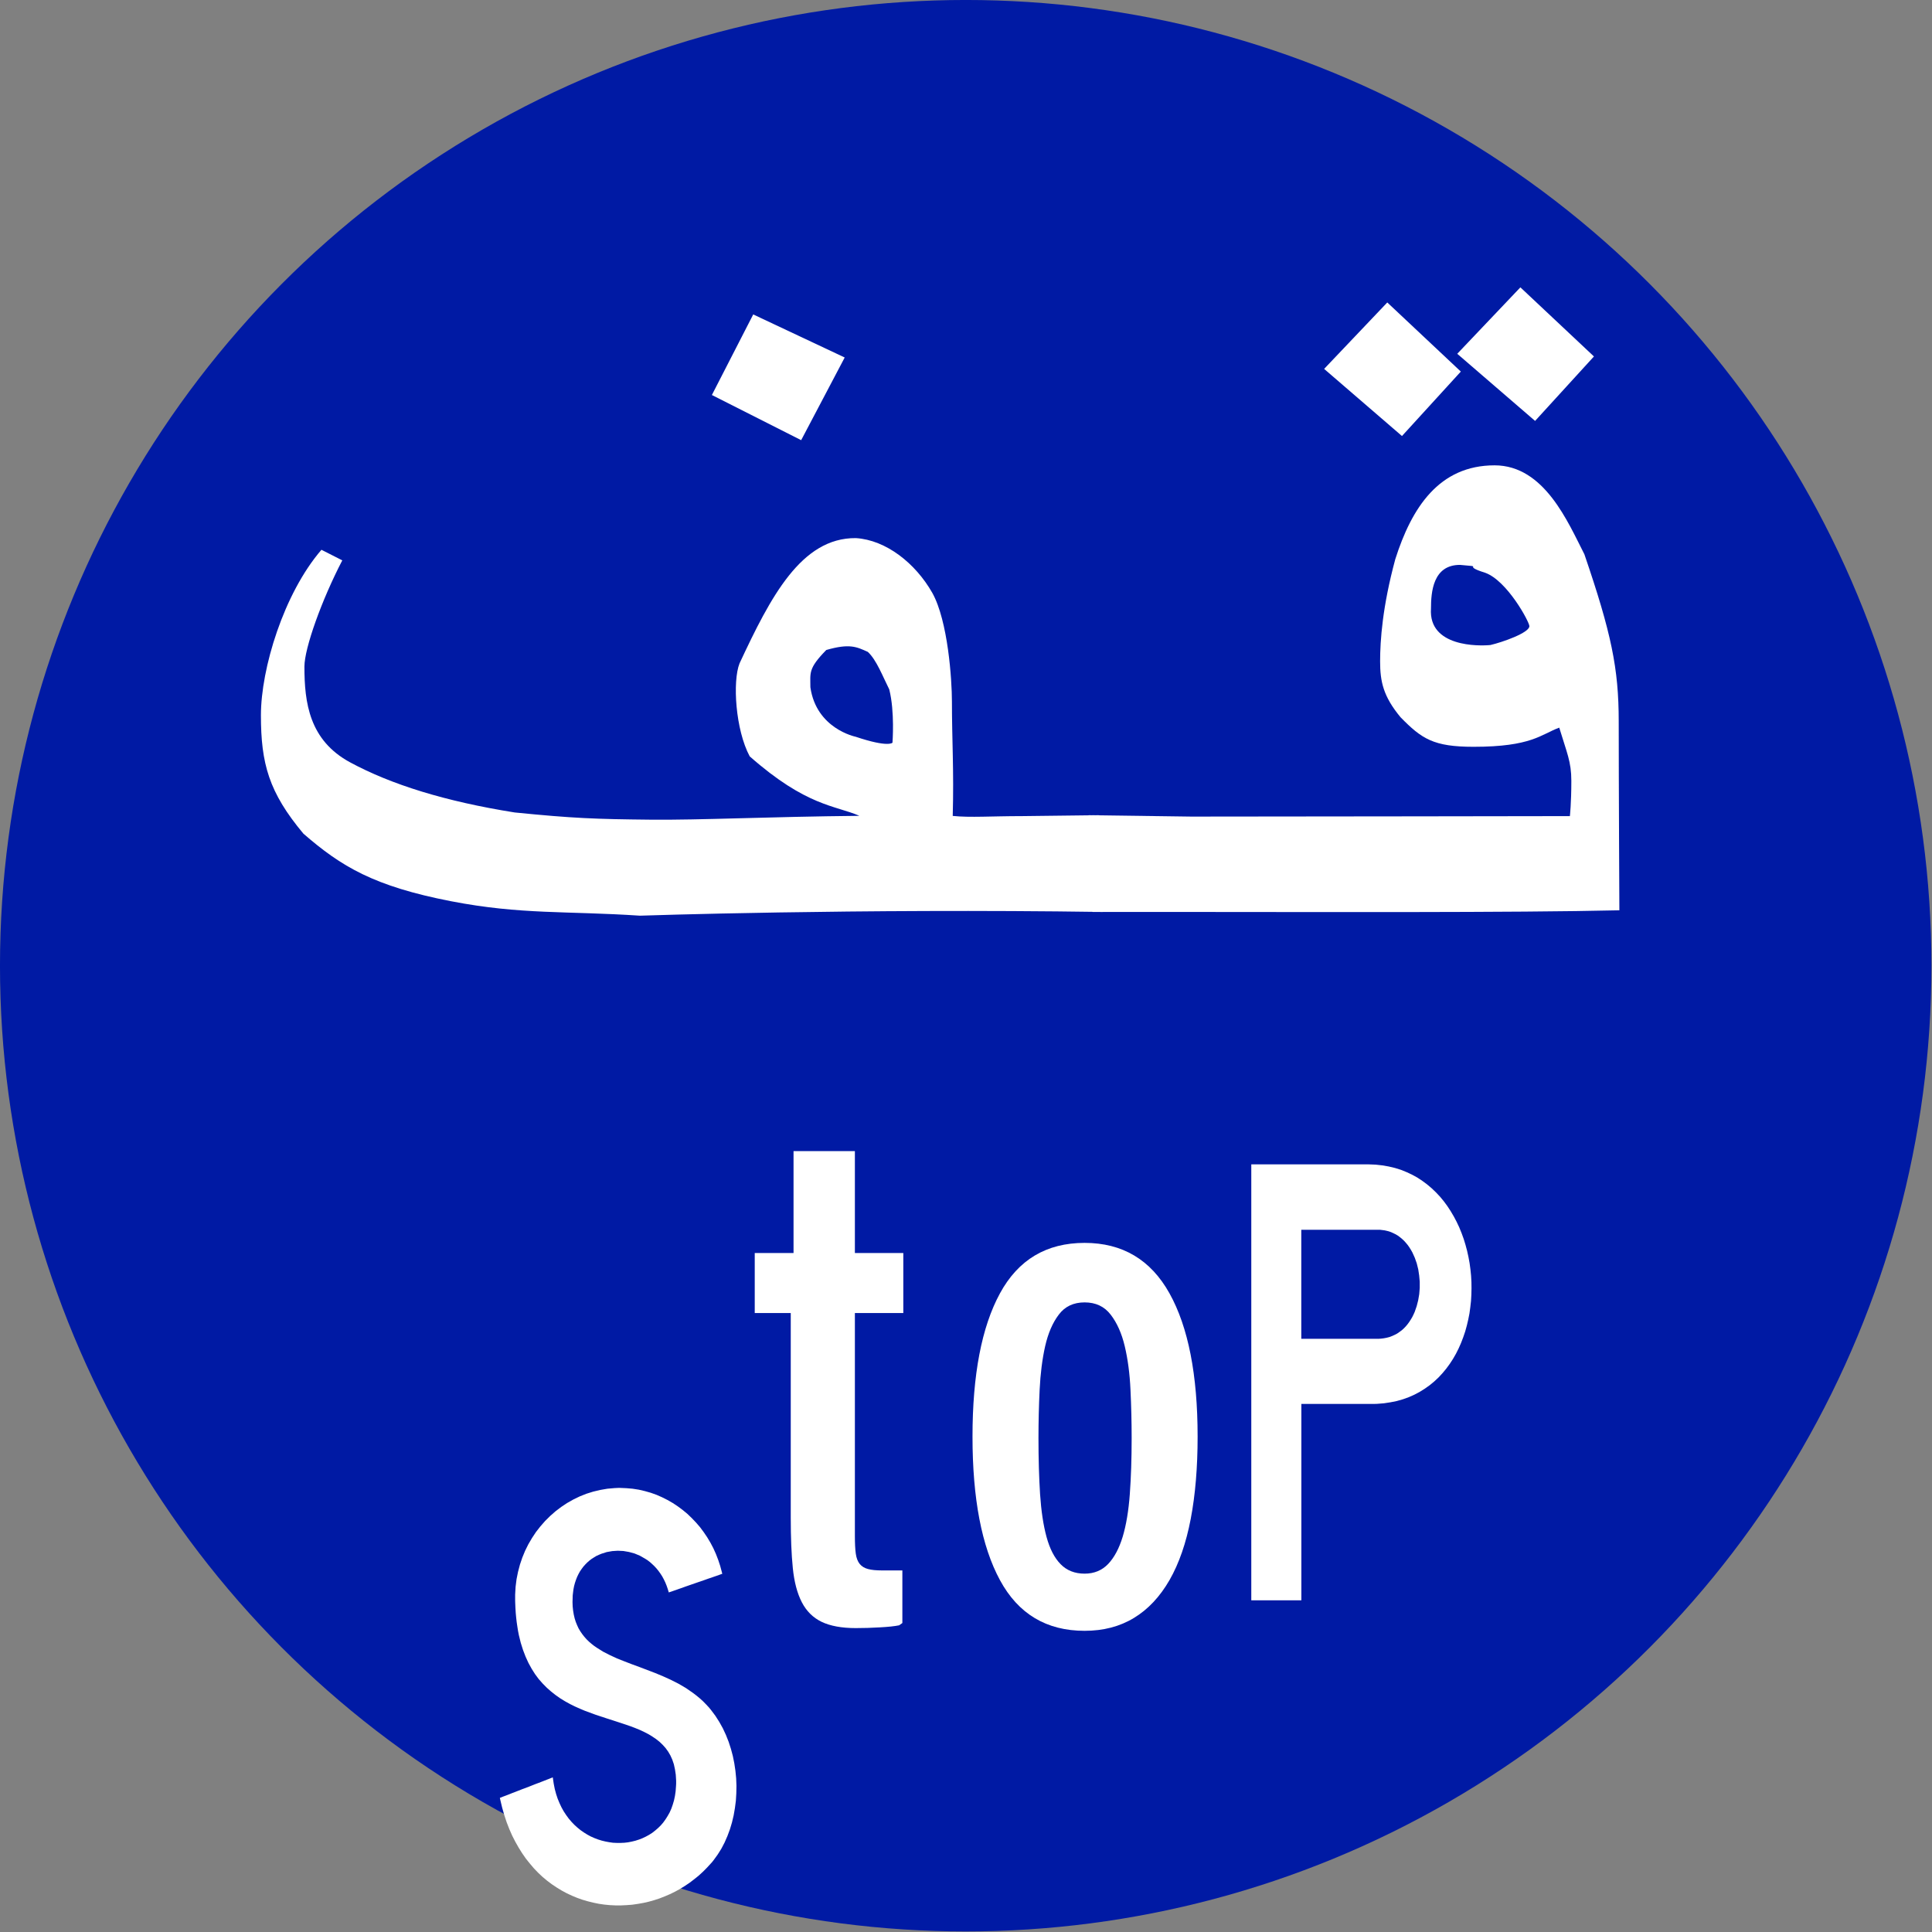 <?xml version="1.0" encoding="UTF-8" standalone="no"?> <!DOCTYPE svg PUBLIC "-//W3C//DTD SVG 1.1//EN" "http://www.w3.org/Graphics/SVG/1.1/DTD/svg11.dtd"> <svg width="100%" height="100%" viewBox="0 0 1258 1258" version="1.1" xmlns="http://www.w3.org/2000/svg" xmlns:xlink="http://www.w3.org/1999/xlink" xml:space="preserve" xmlns:serif="http://www.serif.com/" style="fill-rule:evenodd;clip-rule:evenodd;stroke-linejoin:round;stroke-miterlimit:2;"><rect x="0" y="0" width="1258" height="1258" fill="#808080" stroke="none"/>     <g transform="matrix(7.398,0,0,7.398,-126.18,-147.89)">         <circle cx="102.054" cy="104.988" r="84.999" style="fill:rgb(0,26,164);"/>     </g>     <g id="g66919" transform="matrix(0.896,0,0,0.896,69.317,-108.73)">         <g id="layer1" transform="matrix(6.054,0,0,6.054,110.166,451.842)">             <path id="text1872" d="M163.333,31.98C163.333,38.895 163.412,54.68 163.412,54.68C150.924,54.979 126.028,54.88 111.7,54.88L100.181,54.88L99.712,43.265L112.031,43.432C121.354,43.433 157.471,43.375 157.471,43.375C157.471,43.375 157.646,41.869 157.646,39.148C157.646,36.824 157.107,35.779 156.195,32.755C153.989,33.57 152.881,35.054 145.914,35.054C141.105,35.054 139.689,34.109 137.138,31.501C135.071,29.003 134.69,27.226 134.692,24.789C134.693,22.295 134.967,18.249 136.512,12.538C138.478,6.358 141.76,1.268 148.434,1.268C154.42,1.268 157.258,8.141 159.213,11.946C162.438,21.384 163.333,25.632 163.333,31.98ZM152.61,20.574C152.61,20.064 149.96,15.13 147.31,14.166C144.276,13.218 147.477,13.486 144.276,13.218C141.037,13.218 140.799,16.474 140.799,18.458C140.476,23.106 146.588,22.975 147.936,22.836C149.358,22.508 152.61,21.368 152.61,20.574ZM144.381,-9.988L137.316,-2.25L127.971,-10.308L135.552,-18.284L144.381,-9.988Z" style="fill:white;fill-rule:nonzero;"/>             <path id="text1880" d="M101.396,54.88C71.745,54.445 45.84,55.327 45.84,55.327C37.1,54.744 31.549,55.219 23.173,53.593C13.919,51.797 9.988,49.431 5.444,45.48C1.289,40.513 0.345,37.051 0.345,31.267C0.345,25.675 3.079,16.659 7.61,11.405L10.113,12.674C7.654,17.399 5.566,23.213 5.566,25.43C5.566,29.768 6.15,34.279 11.067,36.93C15.984,39.581 22.461,41.61 30.812,42.938C37.869,43.641 40.467,43.736 47.145,43.803C53.054,43.862 61.219,43.449 72.188,43.341C69.284,42.08 65.833,42.218 59.019,36.202C57.307,33.019 56.941,27.193 57.798,25.039C61.51,17.085 65.2,9.948 71.754,10.003C75.38,10.224 78.916,13.017 80.941,16.584C82.821,19.959 83.292,27.009 83.292,29.612C83.292,34.24 83.542,37.847 83.389,43.352C85.49,43.57 88.041,43.375 91.705,43.375L100.927,43.265L101.396,54.88ZM76.156,34.561C76.156,34.561 76.449,30.844 75.769,28.163C74.993,26.616 74.226,24.599 73.194,23.66C71.844,23.053 71.012,22.627 68.211,23.433C66.017,25.674 66.302,26.172 66.302,27.907C67.013,32.882 71.69,33.836 71.739,33.849C75.695,35.176 76.156,34.561 76.156,34.561ZM70.421,-11.677L65.195,-1.753L54.478,-7.174L59.441,-16.846L70.421,-11.677Z" style="fill:white;fill-rule:nonzero;"/>         </g>         <path id="text1872-9" d="M1080.98,380.395L1038.21,427.239L981.644,378.453L1027.53,330.17L1080.98,380.395Z" style="fill:white;fill-rule:nonzero;"/>     </g>     <g transform="matrix(36.246,0,0,36.246,479.443,1058.3)">         <g id="Layer-1" serif:id="Layer 1">             <g>                 <g transform="matrix(0.034,0,0,0.034,-17.617,-36.483)">                     <path d="M790.277,829.485L852.299,829.485L855.956,829.631L859.464,830.021L862.86,830.606L866.144,831.386L869.278,832.362L872.301,833.581L875.212,834.946L877.973,836.458L880.623,838.213L883.123,840.066L885.549,842.114L887.788,844.259L889.952,846.551L891.968,848.989L893.833,851.525L895.587,854.207L897.229,856.986L898.722,859.814L900.103,862.74L901.334,865.763L902.454,868.835L903.424,872.004L904.282,875.222L904.991,878.441L905.589,881.708L906.036,885.023L906.372,888.339L906.559,891.704L906.596,895.019L906.521,898.335L906.335,901.651L905.962,904.967L905.514,908.234L904.88,911.452L904.133,914.621L903.275,917.742L902.23,920.814L901.073,923.837L899.804,926.714L898.386,929.542L896.819,932.273L895.102,934.906L893.274,937.393L891.296,939.782L889.169,942.074L886.93,944.17L884.504,946.17L881.966,947.974L879.317,949.631L876.481,951.143L873.533,952.46L870.435,953.581L867.189,954.508L863.83,955.19L860.322,955.727L856.628,956.019L854.762,956.068L816.698,956.068L816.698,1059.83L790.24,1059.83L790.24,829.533L790.277,829.485ZM858.344,864.056L860.695,864.349L862.188,864.69L863.644,865.129L865.024,865.714L866.33,866.348L867.599,867.079L868.793,867.957L869.913,868.883L870.958,869.859L871.965,870.98L872.898,872.102L873.757,873.321L874.578,874.637L875.324,875.954L876.63,878.831L877.675,881.805L878.459,884.974L878.944,888.193L879.242,891.46L879.242,894.775L878.981,898.042L878.421,901.31L877.638,904.382L876.593,907.405L875.958,908.819L875.287,910.184L874.503,911.501L873.682,912.768L872.786,913.987L871.853,915.109L870.808,916.182L869.726,917.157L868.532,918.035L867.338,918.864L866.032,919.546L864.651,920.18L863.233,920.716L861.703,921.106L860.136,921.399L858.494,921.594L858.083,921.594L857.859,921.643L816.698,921.643L816.661,921.594L816.661,864.056L858.344,864.056Z" style="fill:white;"/>                 </g>                 <path d="M7.102,-3.365C7.102,-3.652 7.095,-3.941 7.081,-4.231C7.068,-4.521 7.033,-4.782 6.978,-5.014C6.923,-5.246 6.838,-5.435 6.725,-5.581C6.612,-5.728 6.456,-5.801 6.257,-5.801C6.058,-5.801 5.903,-5.728 5.793,-5.581C5.682,-5.435 5.601,-5.246 5.548,-5.014C5.496,-4.782 5.463,-4.521 5.449,-4.231C5.435,-3.941 5.428,-3.652 5.428,-3.365C5.428,-2.989 5.438,-2.652 5.457,-2.354C5.477,-2.055 5.515,-1.8 5.573,-1.587C5.631,-1.374 5.715,-1.211 5.826,-1.098C5.936,-0.985 6.08,-0.928 6.257,-0.928C6.428,-0.928 6.569,-0.986 6.68,-1.102C6.79,-1.218 6.877,-1.381 6.941,-1.591C7.004,-1.801 7.047,-2.057 7.069,-2.358C7.091,-2.659 7.102,-2.994 7.102,-3.365ZM8.287,-3.39C8.287,-2.837 8.246,-2.344 8.163,-1.91C8.08,-1.477 7.953,-1.11 7.782,-0.812C7.61,-0.514 7.398,-0.287 7.144,-0.133C6.89,0.022 6.594,0.099 6.257,0.099C5.572,0.099 5.065,-0.204 4.736,-0.812C4.407,-1.42 4.243,-2.279 4.243,-3.39C4.243,-4.5 4.407,-5.358 4.736,-5.963C5.065,-6.568 5.572,-6.87 6.257,-6.87C6.936,-6.87 7.445,-6.568 7.782,-5.963C8.119,-5.358 8.287,-4.5 8.287,-3.39Z" style="fill:white;fill-rule:nonzero;"/>                 <path d="M2.925,0C2.843,0.017 2.727,0.029 2.577,0.037C2.428,0.046 2.285,0.05 2.146,0.05C1.892,0.05 1.688,0.012 1.533,-0.062C1.378,-0.137 1.26,-0.254 1.177,-0.414C1.094,-0.575 1.04,-0.779 1.015,-1.028C0.99,-1.276 0.978,-1.577 0.978,-1.931L0.978,-5.61L0.331,-5.61L0.331,-6.688L1.028,-6.688L1.028,-8.519L2.13,-8.519L2.13,-6.688L3,-6.688L3,-5.61L2.13,-5.61L2.13,-1.608C2.13,-1.475 2.135,-1.369 2.146,-1.289C2.157,-1.209 2.181,-1.146 2.217,-1.102C2.253,-1.058 2.302,-1.028 2.366,-1.011C2.43,-0.994 2.511,-0.986 2.61,-0.986L2.983,-0.986L2.983,-0.041L2.925,0Z" style="fill:white;fill-rule:nonzero;"/>                 <g transform="matrix(0.005,0,0,0.006,-25.58,90.377)">                     <path d="M4698.16,-15474.2L4720.92,-15473.4L4743.41,-15471.8L4765.64,-15468.9L4787.33,-15464.7L4808.5,-15459.7L4829.14,-15453.6L4849.25,-15446.2L4868.83,-15438L4887.62,-15429L4905.88,-15418.9L4923.34,-15408.1L4940.28,-15396.4L4956.15,-15383.7L4971.23,-15370.5L4985.79,-15356.5L4999.02,-15341.6L5011.45,-15326.3L5022.83,-15310.4L5033.42,-15293.7L5042.68,-15276.5L5050.88,-15258.8L5058.03,-15240.8L5064.11,-15222L5065.43,-15217.3L5065.43,-15217L5064.9,-15216.7L5062.52,-15216.2L5058.03,-15214.9L5052.2,-15213L5036.33,-15208.5L5026.54,-15205.6L5015.95,-15202.7L5004.57,-15199.3L4980.49,-15192.4L4955.89,-15185.3L4932.07,-15178.4L4920.69,-15174.9L4910.37,-15172L4900.85,-15169.1L4892.38,-15166.7L4885.24,-15164.6L4879.68,-15163L4875.71,-15162L4873.59,-15161.4L4873.33,-15161.2L4873.07,-15161.7L4872.8,-15163L4871.74,-15165.7L4869.89,-15171L4865.66,-15181.3L4860.89,-15191.1L4855.6,-15200.3L4849.78,-15209.3L4843.43,-15217.5L4836.55,-15225.5L4829.4,-15232.9L4821.73,-15239.8L4813.79,-15246.1L4805.59,-15252.2L4796.86,-15257.8L4787.86,-15262.5L4769.34,-15271.3L4750.29,-15277.9L4730.44,-15282.4L4710.33,-15285.3L4689.96,-15286.1L4670.11,-15285L4650.27,-15282.1L4631.48,-15277.1L4622.22,-15273.9L4613.22,-15270.5L4604.75,-15266.2L4596.29,-15261.7L4588.35,-15256.7L4580.68,-15251.1L4573.53,-15245.1L4566.65,-15238.7L4560.3,-15231.6L4554.22,-15224.2L4548.92,-15216.2L4544.16,-15208L4539.93,-15199L4536.22,-15189.8L4533.05,-15180L4530.66,-15169.6L4529.08,-15158.8L4528.28,-15153.2L4528.02,-15150.1L4528.02,-15146.4L4527.49,-15132.6L4528.02,-15119.4L4529.61,-15106.9L4531.99,-15095L4535.16,-15083.6L4539.13,-15073.1L4543.9,-15063.3L4549.19,-15053.7L4555.54,-15044.8L4562.42,-15036.5L4569.83,-15028.6L4578.03,-15020.9L4586.76,-15013.8L4596.02,-15007.2L4605.81,-15000.8L4616.13,-14995L4638.1,-14983.6L4661.65,-14973.6L4686.52,-14964L4712.71,-14955.3L4739.7,-14946.6L4767.49,-14938.1L4824.11,-14920.1L4852.43,-14910.3L4880.47,-14899.7L4907.99,-14888.1L4934.72,-14875.1L4960.39,-14860.3L4972.82,-14852.4L4984.73,-14844.2L4996.64,-14835.2L5007.75,-14825.7L5010.4,-14823.5L5012.51,-14821.4L5017.01,-14817.5L5025.21,-14809.2L5040.82,-14791.8L5054.85,-14773.5L5067.55,-14754.5L5078.66,-14734.6L5088.45,-14714L5096.66,-14692.8L5103.54,-14671.4L5108.83,-14649.4L5112.8,-14627.2L5115.44,-14604.7L5116.5,-14582.2L5115.97,-14559.7L5114.39,-14537.5L5110.95,-14515.5L5106.45,-14493.8L5100.36,-14472.4L5092.95,-14451.8L5083.96,-14431.7L5073.64,-14412.1L5061.99,-14393.6L5048.76,-14376.1L5034.21,-14359.4L5030.51,-14355.5L5028.39,-14353.3L5024.95,-14350.2L5010.66,-14337.2L4995.84,-14324.8L4980.49,-14313.1L4964.35,-14302.3L4947.95,-14291.9L4931.01,-14282.4L4913.55,-14273.4L4895.56,-14265.2L4877.3,-14257.8L4858.78,-14251.2L4839.99,-14245.1L4820.67,-14239.8L4801.36,-14235.3L4781.78,-14231.6L4761.93,-14228.7L4742.09,-14226.3L4721.98,-14225L4702.13,-14224.2L4682.02,-14224.2L4661.91,-14225L4642.06,-14226.6L4622.22,-14229L4602.37,-14232.4L4582.79,-14236.4L4563.48,-14241.1L4544.42,-14246.7L4525.37,-14253.3L4506.85,-14260.5L4488.59,-14268.7L4470.86,-14277.7L4453.4,-14287.4L4436.47,-14298L4420.06,-14309.4L4404.18,-14321.8L4388.84,-14335.1L4374.28,-14349.4L4359.99,-14364.2L4346.76,-14380.1L4334.06,-14397L4322.15,-14414.5L4310.78,-14433L4300.46,-14452.6L4290.93,-14472.9L4282.46,-14494.4L4274.79,-14516.6L4268.18,-14539.6L4266.59,-14545.7L4266.59,-14546.2L4268.44,-14546.8L4271.88,-14547.8L4277.17,-14549.7L4284.05,-14551.8L4292.26,-14554.4L4301.25,-14557.3L4311.57,-14560.8L4322.42,-14564.2L4345.97,-14571.9L4370.58,-14579.6L4394.39,-14587.5L4405.77,-14591L4416.36,-14594.4L4426.15,-14597.6L4434.88,-14600.5L4442.55,-14602.9L4448.64,-14605L4453.14,-14606.3L4455.78,-14607.4L4456.57,-14607.4L4456.84,-14607.6L4456.84,-14606.6L4457.1,-14604.4L4460.02,-14588.3L4463.72,-14572.7L4468.48,-14557.9L4474.04,-14543.9L4480.65,-14530.6L4487.8,-14517.9L4495.74,-14506L4504.47,-14494.9L4513.73,-14484.3L4523.78,-14474.5L4534.11,-14465.5L4545.22,-14457.1L4556.6,-14449.4L4568.5,-14442.5L4580.68,-14436.2L4593.11,-14430.6L4606.08,-14425.8L4619.31,-14421.6L4632.54,-14418.2L4646.03,-14415.5L4659.53,-14413.4L4673.02,-14411.8L4686.78,-14411.3L4700.28,-14411.3L4713.77,-14411.8L4727.27,-14413.1L4740.5,-14415.3L4753.46,-14417.9L4766.16,-14421.3L4778.6,-14425.3L4790.77,-14430.1L4802.41,-14435.4L4813.79,-14441.4L4824.38,-14448.3L4834.7,-14455.7L4844.49,-14463.7L4853.48,-14472.4L4861.69,-14481.9L4869.36,-14492L4876.51,-14502.6L4882.59,-14513.9L4887.62,-14525.9L4892.12,-14538.6L4895.56,-14552.1L4897.94,-14565.8L4899.26,-14580.6L4899.53,-14584.3L4899.79,-14588.6L4899.79,-14597.8L4898.47,-14615.6L4895.56,-14631.7L4891.59,-14646.8L4886.03,-14660.5L4879.15,-14673.2L4870.95,-14684.9L4861.69,-14695.5L4851.1,-14705.3L4839.73,-14714.3L4827.29,-14722.5L4814.06,-14729.9L4800.03,-14737L4785.22,-14743.4L4769.6,-14749.5L4753.46,-14755L4736.79,-14760.3L4719.59,-14765.3L4683.87,-14775.1L4647.36,-14784.9L4610.05,-14795.2L4572.74,-14806.6L4554.48,-14813L4536.22,-14819.8L4518.23,-14827.2L4500.5,-14835.4L4483.3,-14844.2L4466.63,-14854L4450.49,-14864.6L4435.14,-14875.9L4420.32,-14888.4L4406.03,-14901.9L4392.81,-14916.7L4380.63,-14932.8L4369.26,-14950L4358.94,-14968.8L4349.67,-14988.9L4341.47,-15010.6L4334.59,-15033.9L4331.68,-15046.3L4329.3,-15059L4326.92,-15072.3L4325.07,-15085.8L4323.48,-15099.8L4322.42,-15114.3L4321.63,-15129.4L4321.36,-15137.1L4321.36,-15154.8L4322.95,-15178.1L4326.39,-15200.9L4331.68,-15222.8L4338.56,-15244.5L4347.03,-15265.4L4357.08,-15285.8L4368.73,-15305.4L4381.96,-15324.2L4396.24,-15342.2L4412.12,-15359.1L4429.06,-15375.2L4447.31,-15390.3L4466.63,-15404.4L4487.01,-15417.3L4508.17,-15429L4530.4,-15439.5L4553.42,-15448.8L4577.23,-15456.7L4601.84,-15463.1L4626.98,-15468.1L4652.65,-15471.8L4678.84,-15473.7L4692.07,-15474.2L4698.16,-15474.2Z" style="fill:white;"/>                 </g>             </g>         </g>     </g> </svg> 